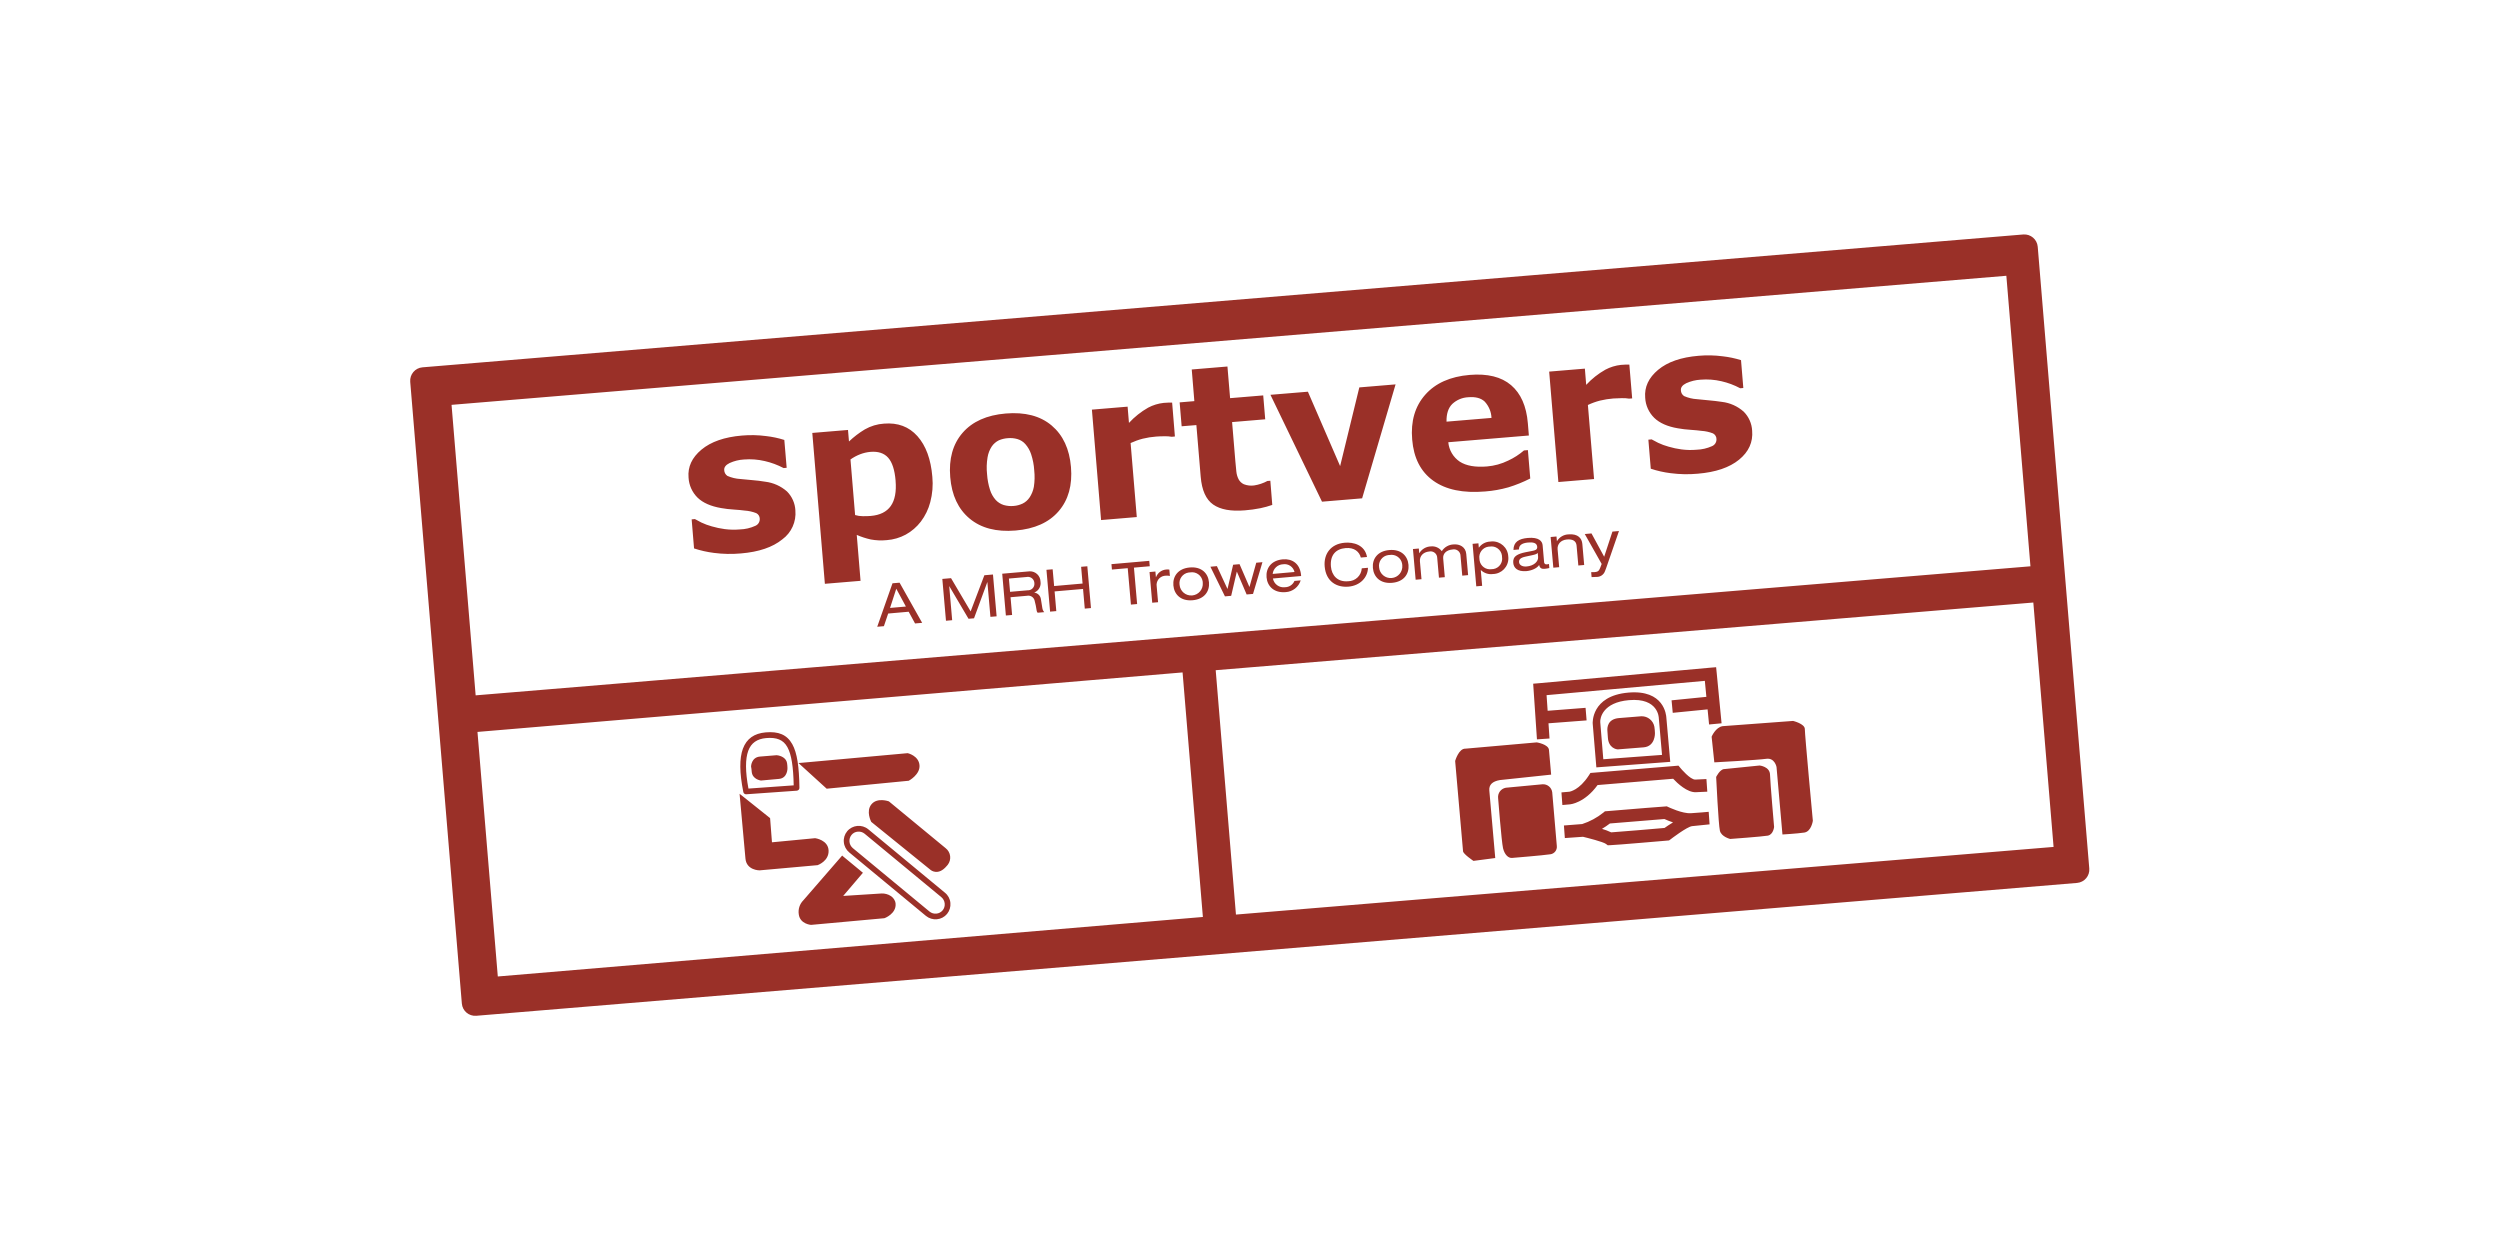 <?xml version="1.0" encoding="UTF-8"?>
<!DOCTYPE svg PUBLIC "-//W3C//DTD SVG 1.1//EN" "http://www.w3.org/Graphics/SVG/1.1/DTD/svg11.dtd">
<!-- Creator: CorelDRAW -->
<svg xmlns="http://www.w3.org/2000/svg" xml:space="preserve" width="1000px" height="500px" version="1.1" style="shape-rendering:geometricPrecision; text-rendering:geometricPrecision; image-rendering:optimizeQuality; fill-rule:evenodd; clip-rule:evenodd"
viewBox="0 0 1000 500"
 xmlns:xlink="http://www.w3.org/1999/xlink"
 xmlns:xodm="http://www.corel.com/coreldraw/odm/2003">
 <defs>
  <style type="text/css">
   <![CDATA[
    .fil0 {fill:#9A3028}
   ]]>
  </style>
 </defs>
 <g id="Ebene_x0020_1">
  <path class="fil0" d="M812.18 226.52l-621.92 51.62 -9.64 -116.2 621.92 -51.63 9.64 116.21zm9.25 112.25l-327.05 27.06 -8.1 -97.75 327.05 -27.07 8.1 97.76zm-340.28 28.02l-282.03 23.8 -8.13 -97.82 282.04 -23.8 8.12 97.82zm328.15 -273l-640.32 53.14c-2.94,0.25 -5.13,2.83 -4.89,5.78l20.65 248.71c0.24,2.94 2.82,5.13 5.77,4.89 0,0 0,0 0,0l640.31 -53.14c2.95,-0.25 5.14,-2.83 4.89,-5.77 0,0 0,-0.01 0,-0.01l-20.62 -248.71c-0.25,-2.94 -2.84,-5.13 -5.79,-4.89zm-491.15 110.38c0.41,4.52 -1.58,8.92 -5.24,11.59 -3.87,3.14 -9.37,5.01 -16.51,5.61 -3.6,0.33 -7.24,0.26 -10.83,-0.21 -2.7,-0.34 -5.36,-0.94 -7.95,-1.79l-0.96 -11.62 1.3 -0.12c0.76,0.42 1.63,0.89 2.61,1.39 1.34,0.63 2.72,1.14 4.15,1.53 1.69,0.49 3.41,0.86 5.16,1.09 2.01,0.26 4.05,0.31 6.07,0.13 2.12,-0.06 4.21,-0.54 6.14,-1.42 1.16,-0.46 1.88,-1.61 1.81,-2.85 0,-0.95 -0.54,-1.82 -1.39,-2.24 -1.48,-0.58 -3.05,-0.93 -4.64,-1.03 -1.08,-0.15 -2.53,-0.29 -4.37,-0.41 -1.68,-0.1 -3.36,-0.29 -5.03,-0.59 -4.14,-0.71 -7.28,-2.09 -9.43,-4.16 -2.18,-2.14 -3.47,-5.03 -3.62,-8.08 -0.36,-4.25 1.36,-7.96 5.17,-11.14 3.8,-3.16 9.21,-5.04 16.21,-5.63 3.21,-0.28 6.44,-0.21 9.63,0.21 2.48,0.28 4.92,0.79 7.3,1.55l0.94 11.13 -1.22 0.12c-2.38,-1.26 -4.91,-2.2 -7.53,-2.8 -2.73,-0.64 -5.55,-0.86 -8.35,-0.63 -1.98,0.11 -3.93,0.59 -5.74,1.42 -1.51,0.74 -2.24,1.69 -2.14,2.82 0.02,0.93 0.5,1.8 1.27,2.32 1.64,0.72 3.4,1.14 5.19,1.24 1.49,0.16 3.08,0.32 4.77,0.45 1.7,0.13 3.42,0.34 5.16,0.63 3.24,0.39 6.28,1.75 8.72,3.9 2.02,2.03 3.22,4.74 3.36,7.6l-0.01 -0.01zm40.09 -11.9l0 0c-0.36,-4.3 -1.35,-7.36 -2.97,-9.18 -1.62,-1.83 -4.01,-2.61 -7.15,-2.34 -1.39,0.13 -2.75,0.45 -4.05,0.95 -1.38,0.53 -2.68,1.23 -3.88,2.08l1.85 22.24c0.99,0.3 2.02,0.45 3.05,0.45 1.08,0.02 2.13,-0.01 3.18,-0.09 3.72,-0.31 6.4,-1.65 8.04,-3.98 1.65,-2.34 2.29,-5.73 1.92,-10.13l0.01 0zm14.7 -1.51c0.32,3.4 0.04,6.82 -0.84,10.12 -0.74,2.82 -2.02,5.46 -3.77,7.77 -1.63,2.13 -3.69,3.9 -6.03,5.19 -2.34,1.26 -4.91,2.01 -7.55,2.21 -2.16,0.22 -4.34,0.13 -6.48,-0.27 -1.91,-0.43 -3.78,-1.04 -5.57,-1.82l1.52 18.37 -14.27 1.19 -5.03 -60.35 14.28 -1.19 0.39 4.61c1.93,-1.83 4.04,-3.45 6.32,-4.82 2.35,-1.35 4.99,-2.15 7.7,-2.32 5.51,-0.45 9.96,1.21 13.35,5 3.4,3.82 5.4,9.23 5.98,16.31l0 0zm38.9 8.22l0 0c0.84,-1.28 1.42,-2.72 1.7,-4.23 0.34,-2.19 0.39,-4.42 0.15,-6.62 -0.13,-2.19 -0.55,-4.36 -1.24,-6.45 -0.49,-1.49 -1.27,-2.86 -2.31,-4.04 -0.85,-0.97 -1.96,-1.66 -3.19,-2.02 -1.25,-0.35 -2.55,-0.47 -3.84,-0.35 -1.22,0.08 -2.43,0.37 -3.56,0.85 -1.14,0.56 -2.12,1.41 -2.84,2.45 -0.86,1.32 -1.44,2.81 -1.69,4.37 -0.37,2.24 -0.44,4.52 -0.19,6.77 0.14,2.11 0.53,4.2 1.17,6.21 0.47,1.51 1.25,2.91 2.31,4.09 0.86,0.92 1.95,1.61 3.16,1.99 1.3,0.38 2.66,0.51 4.01,0.38 1.24,-0.09 2.45,-0.42 3.58,-0.95 1.12,-0.55 2.08,-1.4 2.77,-2.45l0.01 0zm16.55 -12.16c0.61,7.24 -1.03,13.13 -4.92,17.65 -3.89,4.53 -9.65,7.11 -17.28,7.74 -7.64,0.63 -13.75,-0.96 -18.33,-4.77 -4.58,-3.81 -7.17,-9.34 -7.77,-16.6 -0.61,-7.3 1.04,-13.21 4.95,-17.72 3.91,-4.5 9.66,-7.08 17.25,-7.72 7.69,-0.64 13.81,0.95 18.36,4.79 4.56,3.85 7.14,9.4 7.74,16.63l0 0zm41.57 -12.23l-1.25 0.12c-0.98,-0.17 -1.97,-0.24 -2.96,-0.21 -1.33,0.01 -2.45,0.06 -3.33,0.13 -1.79,0.13 -3.56,0.41 -5.31,0.84 -1.67,0.43 -3.3,1.02 -4.87,1.74l2.47 29.61 -14.28 1.2 -3.67 -44.17 14.28 -1.19 0.54 6.5c2.23,-2.42 4.82,-4.48 7.68,-6.1 1.94,-1.03 4.05,-1.68 6.24,-1.91 0.5,-0.05 1.06,-0.09 1.69,-0.1 0.64,-0.02 1.19,-0.03 1.66,-0.02l1.11 13.56 0 0zm38.96 27.37c-1.56,0.54 -3.15,0.99 -4.77,1.32 -2.06,0.41 -4.15,0.7 -6.25,0.86 -5.53,0.45 -9.74,-0.31 -12.62,-2.32 -2.89,-2.02 -4.55,-5.71 -5,-11.13l-1.73 -20.66 -5.89 0.48 -0.8 -9.56 5.88 -0.5 -1.04 -12.66 14.28 -1.19 1.06 12.66 13.25 -1.1 0.8 9.56 -13.25 1.11 1.31 15.72c0.13,1.55 0.26,2.9 0.39,4.06 0.1,1.06 0.4,2.1 0.88,3.06 0.46,0.89 1.21,1.61 2.13,2.03 1.32,0.51 2.75,0.68 4.14,0.47 1.85,-0.29 3.63,-0.89 5.28,-1.78l1.17 -0.09 0.77 9.65 0.01 0.01zm49.31 -48.21l-13.38 45.58 -16.05 1.34 -20.62 -42.75 14.98 -1.24 12.89 29.76 7.68 -31.48 14.5 -1.21zm38.37 13.41l0 0c-0.1,-2.44 -1.07,-4.76 -2.73,-6.54 -1.48,-1.39 -3.67,-1.97 -6.54,-1.73 -2.39,0.1 -4.67,1.06 -6.42,2.69 -1.59,1.57 -2.37,3.94 -2.3,7.08l17.99 -1.5 0 0zm14.96 7.04l-32.24 2.69c0.28,3.15 1.97,6.01 4.59,7.77 2.57,1.66 6.19,2.3 10.88,1.92 2.96,-0.25 5.84,-1.04 8.5,-2.35 2.28,-1.05 4.4,-2.42 6.3,-4.06l1.57 -0.13 0.94 11.35c-2.81,1.43 -5.74,2.62 -8.76,3.54 -3.03,0.86 -6.13,1.41 -9.27,1.65 -8.81,0.74 -15.73,-0.69 -20.76,-4.3 -5.03,-3.6 -7.84,-9.09 -8.44,-16.48 -0.62,-7.3 1.12,-13.27 5.22,-17.91 4.09,-4.63 10.01,-7.28 17.76,-7.93 7.15,-0.6 12.68,0.77 16.58,4.09 3.9,3.33 6.14,8.4 6.71,15.22l0.41 4.93 0.01 0zm41.31 -14.84l-1.25 0.09c-0.97,-0.17 -1.96,-0.23 -2.94,-0.19 -1.35,0.02 -2.47,0.06 -3.35,0.13 -1.79,0.14 -3.56,0.42 -5.3,0.84 -1.68,0.43 -3.31,1.02 -4.87,1.76l2.47 29.63 -14.28 1.19 -3.68 -44.17 14.28 -1.19 0.53 6.49c2.22,-2.41 4.81,-4.46 7.67,-6.07 1.94,-1.03 4.06,-1.68 6.24,-1.92 0.5,-0.05 1.06,-0.08 1.69,-0.1 0.63,-0.03 1.18,-0.03 1.66,-0.02l1.13 13.53 0 0zm47.99 12.91c0.39,4.58 -1.37,8.45 -5.24,11.61 -3.87,3.15 -9.38,5.01 -16.52,5.6 -3.61,0.34 -7.24,0.26 -10.84,-0.21 -2.7,-0.33 -5.36,-0.93 -7.95,-1.79l-0.96 -11.61 1.31 -0.12c0.75,0.42 1.63,0.88 2.61,1.38 1.33,0.63 2.72,1.14 4.14,1.53 1.69,0.5 3.42,0.87 5.16,1.1 2.01,0.27 4.05,0.31 6.08,0.13 2.12,-0.07 4.2,-0.55 6.14,-1.42 1.15,-0.47 1.87,-1.61 1.8,-2.85 0,-0.95 -0.54,-1.82 -1.38,-2.26 -1.49,-0.58 -3.05,-0.92 -4.64,-1.02 -1.08,-0.15 -2.55,-0.29 -4.39,-0.42 -1.69,-0.1 -3.36,-0.3 -5.03,-0.6 -4.14,-0.7 -7.28,-2.09 -9.43,-4.16 -2.18,-2.14 -3.49,-5.02 -3.64,-8.07 -0.36,-4.27 1.37,-7.98 5.17,-11.16 3.8,-3.17 9.2,-5.04 16.22,-5.62 3.2,-0.28 6.43,-0.21 9.62,0.21 2.48,0.28 4.93,0.79 7.32,1.54l0.92 11.14 -1.25 0.1c-2.36,-1.27 -4.89,-2.21 -7.51,-2.81 -2.73,-0.64 -5.54,-0.85 -8.33,-0.62 -1.99,0.11 -3.93,0.59 -5.74,1.41 -1.53,0.75 -2.24,1.7 -2.14,2.83 0.01,0.93 0.49,1.8 1.27,2.32 1.64,0.72 3.4,1.14 5.19,1.24 1.48,0.18 3.08,0.32 4.79,0.47 1.71,0.15 3.41,0.34 5.16,0.61 3.24,0.38 6.28,1.75 8.72,3.92 2.02,2.03 3.23,4.74 3.37,7.61l0 -0.01zm-114.65 127.19l28.51 -2.51c0,0 4.67,0.75 4.87,3.02 0.2,2.29 0.87,9.88 0.87,9.88l-20.49 2.17c-3.06,0.53 -4.44,1.91 -4.24,4.2 0.2,2.26 2.37,26.99 2.37,26.99l-8.72 1.14c0,0 -4.06,-2.72 -4.16,-3.84 -0.1,-1.14 -3.16,-36.13 -3.16,-36.13 0,0 1.44,-5.08 4.14,-4.92l0.01 0zm102.85 -9l28.18 -2.09c0,0 4.69,1.13 4.69,3.24 -0.02,2.11 3.21,36.69 3.21,36.69 0,0 -0.57,4.28 -3.41,4.72 -2.84,0.43 -8.75,0.77 -8.75,0.77l-2.37 -27c0,0 -0.7,-3.76 -4.11,-3.27 -3.41,0.49 -20.77,1.42 -20.77,1.42l-1.08 -10.26c0,-0.02 1.58,-3.8 4.42,-4.22l-0.01 0zm-86.72 24.63l14.65 -1.38c1.94,-0.14 3.65,1.27 3.9,3.2 0.2,2.28 1.84,21.51 1.84,21.51 0.17,1.65 -1.02,3.12 -2.66,3.3 -0.04,0.01 -0.08,0.01 -0.12,0.01 -2.47,0.4 -15.13,1.44 -15.13,1.44 -1.48,0.12 -2.98,-1.28 -3.61,-3.9 -0.61,-2.62 -1.97,-20.08 -1.97,-20.08 -0.2,-1.96 1.15,-3.75 3.1,-4.1l0 0zm87.27 -7.45l14.24 -1.44c0,0 4.06,0.41 4.16,3.64 0.09,3.26 1.63,20.93 1.63,20.93 0,0 -0.29,3.09 -2.56,3.49 -2.27,0.39 -15.01,1.32 -15.01,1.32 0,0 -3.52,-0.85 -4.11,-3.28 -0.59,-2.44 -1.5,-21.51 -1.5,-21.51 0,0 1.44,-3 3.15,-3.16l0 0.01zm-74.83 -11.89l-0.59 -8.74 -0.75 -11.06 -0.17 -2.47 2.46 -0.21 68.23 -6.18 2.49 -0.21 0.25 2.48 1.93 19.96 -5 0.47 -0.59 -6.04 -13.94 1.38 -0.47 -5 13.92 -1.39 -0.61 -6.4 -63.31 5.72 0.43 6.25 15.17 -1.18 0.41 5.03 -15.24 1.16 0.41 6.08 -5.03 0.35zm48.74 -8.52c0,-0.02 -0.07,-8.22 -11.95,-7.17 -10.45,0.9 -11.59,7.15 -11.47,8.79l1.22 14.85 23.49 -1.74 -1.29 -14.72 0 -0.01zm-26.44 2.19c0,-0.04 -0.75,-11.06 14.22,-12.38 14.37,-1.27 15.18,8.97 15.24,10.01l1.56 17.69 -29.56 2.21 -1.46 -17.53 0 0zm32.12 39.53c-1.16,-0.38 -2.31,-0.83 -3.43,-1.34 -3.33,0.28 -18.24,1.48 -21.81,1.78 -1.01,0.78 -2.07,1.5 -3.17,2.15 1.26,0.37 2.49,0.84 3.69,1.4 3.7,-0.22 18.06,-1.48 21.33,-1.76 0.69,-0.49 1.93,-1.34 3.39,-2.22l0 -0.01zm-36.32 0.67c3.07,-1 5.94,-2.55 8.46,-4.57l0.63 -0.53 0.79 -0.06c10.65,-0.93 23.21,-1.87 23.27,-1.87l0.69 -0.06 0.61 0.29c0.02,0 5.68,2.74 9.13,2.45l0.06 0c3.17,-0.2 5.53,-0.42 6.96,-0.55l0.35 5.02 -6.96 0.71c-2.03,0.18 -8.65,5.28 -8.67,5.3l-0.58 0.42 -0.67 0.06c-0.05,0 -20.37,1.77 -22.97,1.85l-0.89 0.02 -0.7 -0.53c-1.11,-0.85 -7.57,-2.47 -9.19,-2.86l-7.26 0.51 -0.37 -5.03 7.31 -0.57 0 0zm-5.3 -12.91c0.41,-0.04 4.14,-0.67 7.92,-6.49l0.67 -1.04 1.23 -0.1c3.7,-0.32 32.57,-2.71 32.67,-2.71l1.32 -0.12 0.83 1.01c0.02,0.02 3.88,4.67 5.91,4.57 2.07,-0.07 3.57,-0.17 4.44,-0.21l0.35 5.05c-0.94,0.04 -2.6,0.11 -4.57,0.21 -3.43,0.16 -7.38,-3.55 -9.09,-5.38 -5.19,0.43 -24.99,2.07 -30.23,2.52 -5.17,7.18 -10.94,7.71 -10.96,7.71l-3.12 0.28 -0.37 -5.05 2.99 -0.26 0.01 0.01zm15.38 -24.39c-0.12,-1.44 0.16,-4.7 4.61,-5.09l9.01 -0.73c2.51,-0.05 4.7,1.71 5.17,4.18 0.13,0.86 0.21,1.73 0.23,2.6 0,0 0.18,5.23 -4.47,5.65 -3.08,0.27 -10.33,0.82 -10.33,0.82 -0.64,0.02 -3.77,-0.55 -4.03,-4.73l-0.19 -2.71 0 0.01zm-322.52 12.81l42.57 -3.86 0.08 0 0.08 0.02c0,0 4.3,1 4.63,4.77 0.34,3.73 -4.24,6.21 -4.26,6.21l-0.08 0.04 -0.1 0 -32.49 3.15 -0.2 0.02 -0.15 -0.14 -10.35 -9.42 -0.79 -0.73 1.06 -0.06 0 0zm35.22 15.5l22.6 18.64 0 0c2.07,1.61 2.44,4.59 0.83,6.66 -0.12,0.16 -0.26,0.32 -0.4,0.46l0 0c-3.41,4.08 -6.33,1.66 -6.35,1.66l0 0 -23.74 -19.22 -0.08 -0.05 -0.04 -0.08c0,-0.02 -2.23,-4.2 0.12,-7l0 0c2.35,-2.83 6.88,-1.17 6.9,-1.17l0.08 0.02 0.08 0.08 0 0zm-18.44 21.91l7.95 6.57 -7.89 9.26 15.38 -0.98c2.48,-0.08 5.32,1.36 5.58,4.06 0.35,4 -4.36,5.85 -4.55,5.84l-29.23 2.66 -0.08 0c-0.02,0 -4.28,-0.32 -4.85,-4.1 -0.36,-2.09 0.31,-4.22 1.8,-5.72l15.54 -17.91 0.35 0.32 0 0zm-40.5 -24.33l11.16 8.91 0.16 0.14 0.02 0.21 0.73 9.45 17.19 -1.64 0.12 0c0.02,0 5.18,0.69 5.34,4.97 0.14,4.22 -4.34,5.78 -4.36,5.8l-0.06 0.02 -0.05 0 -23.13 2.07 -0.06 0c-0.02,0 -5.19,0 -5.6,-4.71l-2.25 -24.81 -0.1 -1.1 0.88 0.69 0.01 0zm3.71 -11.66c0,0 0.09,-3.61 3.52,-3.92 2.65,-0.24 6.71,-0.55 6.71,-0.55 1.95,0.19 3.86,1.24 4.16,3.15 0.1,0.66 0.16,1.33 0.17,1.99 0,0 0.14,4.03 -3.41,4.34 -2.35,0.22 -7.19,0.65 -7.19,0.65 0,0 -3.49,-0.39 -3.71,-3.61 -0.04,-0.69 -0.13,-1.37 -0.26,-2.05l0.01 0zm40.19 27.41l0 0c-0.63,0.76 -0.93,1.74 -0.83,2.72l0 0.02c0.09,0.99 0.57,1.89 1.32,2.53l30.71 25.4c0.76,0.62 1.74,0.92 2.72,0.82l0 0c0.98,-0.08 1.89,-0.56 2.52,-1.32l0 0c0.63,-0.76 0.92,-1.74 0.82,-2.72 -0.09,-0.99 -0.56,-1.89 -1.32,-2.53l-30.72 -25.4c-0.76,-0.62 -1.74,-0.92 -2.72,-0.82 -0.98,0.07 -1.89,0.54 -2.5,1.3l0 0zm-1.77 -1.44l0 0c2.12,-2.55 5.9,-2.91 8.46,-0.81l30.7 25.4c1.24,1.01 2.02,2.48 2.15,4.07 0.15,1.58 -0.33,3.16 -1.34,4.39l0 0c-1.01,1.23 -2.47,1.99 -4.06,2.13l0 0c-1.58,0.15 -3.15,-0.33 -4.38,-1.34l-30.69 -25.4c-1.23,-1.02 -2.01,-2.48 -2.15,-4.06l0 0c-0.17,-1.58 0.31,-3.16 1.32,-4.38l-0.01 0zm-41.7 -33.01c1.52,-4.1 4.58,-6.15 9.09,-6.56 5.19,-0.46 8.54,0.92 10.67,4.71 1.97,3.51 2.74,9.13 2.86,17.41l0 0c0.05,0.62 -0.41,1.15 -1.02,1.2 -0.01,0 -0.02,0.01 -0.03,0.01l-20.19 1.43 0 0c-0.57,0.05 -1.09,-0.34 -1.2,-0.9 -1.56,-7.79 -1.58,-13.45 -0.18,-17.3l0 0zm9.29 -4.28c-3.57,0.32 -5.97,1.92 -7.14,5.09 -1.2,3.28 -1.2,8.22 0.08,15.11l18.1 -1.29c-0.15,-7.33 -0.86,-12.32 -2.54,-15.32 -1.62,-2.92 -4.3,-3.96 -8.5,-3.59l0 0zm327.47 -81.62l6.76 11.97c-0.98,2.58 -1.03,3.11 -2.83,3.26 -0.56,0.05 -0.85,0.01 -1.37,0.03l0.17 1.97 0.03 0c0.61,0.01 1.22,-0.01 1.83,-0.07 1.6,0.09 3.06,-0.91 3.54,-2.43 0.26,-0.59 0.48,-1.25 0.78,-2.13l4.77 -13.8 -2.62 0.23 -3.3 10.06 -5.07 -9.33 -2.69 0.24zm-11.11 2.83l-0.04 0.01 -0.16 -1.85 -2.35 0.2 1.08 12.28 2.34 -0.21 -0.63 -7.14c-0.17,-1.99 1.21,-3.72 3.74,-3.94 2.3,-0.2 3.69,0.6 3.85,2.45l0.7 7.96 2.34 -0.2 -0.74 -8.46c-0.19,-2.15 -1.68,-4.12 -5.52,-3.79 -1.9,0.06 -3.63,1.07 -4.61,2.69l0 0zm-7.56 6.33c0.16,1.85 -1.72,3.57 -4.58,3.82 -1.71,0.15 -2.93,-0.55 -3.03,-1.69 -0.08,-0.99 0.34,-1.78 2.62,-2.26l2.61 -0.56c1.28,-0.28 1.92,-0.5 2.24,-0.93l0.14 1.62zm-9.85 -2.8l2.2 -0.19c-0.07,-1.62 1.14,-2.55 3.6,-2.77 1.95,-0.17 3.55,0.07 3.69,1.71 0.11,1.22 -0.93,1.45 -2.02,1.66l-2.63 0.51c-3.17,0.64 -4.3,1.56 -4.73,2.59 -0.21,0.54 -0.28,1.12 -0.2,1.69 0.16,1.81 1.49,3.6 5.31,3.27 1.99,-0.18 4.2,-1.1 5.05,-2.45 0.28,1.37 1.06,1.63 2.26,1.53 0.61,-0.06 1.22,-0.16 1.81,-0.3l-0.14 -1.64c-0.26,0.09 -0.53,0.15 -0.81,0.16 -0.5,0.12 -1,-0.19 -1.12,-0.69 -0.02,-0.08 -0.02,-0.15 -0.02,-0.22l-0.59 -6.73c-0.14,-1.57 -1.42,-3.32 -5.94,-2.92 -3.66,0.32 -5.69,1.67 -5.72,4.79l0 0zm-9.49 -1.34c2.29,-0.39 4.47,1.16 4.86,3.46 0.03,0.22 0.05,0.44 0.05,0.67 0.4,2.28 -1.12,4.45 -3.41,4.85 -0.23,0.04 -0.46,0.06 -0.69,0.06 -2.32,0.38 -4.5,-1.19 -4.88,-3.51 -0.04,-0.2 -0.05,-0.41 -0.06,-0.62 -0.37,-2.31 1.21,-4.49 3.52,-4.86 0.2,-0.03 0.41,-0.05 0.61,-0.05l0 0zm-4.33 0.4l-0.05 0.01 -0.15 -1.71 -2.34 0.2 1.48 17.01 2.35 -0.21 -0.55 -6.3 0.04 0c1.28,1.24 3.07,1.83 4.84,1.58 3.47,-0.07 6.23,-2.95 6.16,-6.42 -0.01,-0.22 -0.02,-0.44 -0.05,-0.65 -0.17,-3.47 -3.13,-6.14 -6.6,-5.97 -0.21,0.01 -0.43,0.03 -0.64,0.06 -1.79,0.08 -3.44,0.96 -4.49,2.4l0 0zm-23.84 2.23l-0.04 0 -0.16 -1.85 -2.35 0.2 1.08 12.28 2.34 -0.21 -0.63 -7.14c-0.18,-2.06 1.28,-3.72 3.72,-3.94 1.44,-0.3 2.85,0.62 3.14,2.06 0.04,0.18 0.06,0.36 0.06,0.54l0.69 7.87 2.34 -0.2 -0.65 -7.5c-0.17,-1.89 1.24,-3.36 3.74,-3.58 1.43,-0.31 2.84,0.6 3.14,2.03 0.04,0.19 0.06,0.38 0.06,0.57l0.69 7.87 2.34 -0.21 -0.74 -8.45c-0.24,-2.84 -2.64,-4.04 -5.05,-3.83 -1.93,0.06 -3.7,1.08 -4.74,2.7 -1.01,-1.37 -2.68,-2.1 -4.37,-1.91 -1.9,0.06 -3.63,1.07 -4.61,2.7l0 0zm-11.88 0.73c2.35,-0.41 4.59,1.16 5,3.51 0.04,0.22 0.06,0.44 0.07,0.67 0.22,2.56 -1.67,4.82 -4.24,5.04 -2.56,0.23 -4.82,-1.67 -5.04,-4.23 -0.37,-2.36 1.24,-4.57 3.59,-4.94 0.21,-0.03 0.42,-0.05 0.62,-0.05l0 0zm-6.69 5.21c0.31,3.58 2.96,6.35 7.69,5.93 4.73,-0.41 6.86,-3.59 6.55,-7.18 -0.31,-3.58 -2.96,-6.35 -7.69,-5.93 -4.74,0.41 -6.87,3.59 -6.55,7.18l0 0zm-19.29 -0.61c0.53,6.09 4.87,8.48 9.55,8.07 4.76,-0.42 7.72,-3.82 7.77,-7.55l-2.48 0.22c-0.17,2.89 -2.55,5.15 -5.45,5.17 -4.33,0.38 -6.58,-2.4 -6.89,-5.87 -0.39,-4.5 1.84,-7.05 5.87,-7.4 3.49,-0.31 5.51,1.48 6.09,3.79l2.48 -0.22c-0.88,-4.93 -5.55,-6.01 -8.94,-5.71 -5.65,0.49 -8.43,4.56 -8,9.5l0 0zm-20.8 2.98c0.23,-2.13 1.99,-3.77 4.13,-3.86 2.11,-0.34 4.12,1.01 4.61,3.09l-8.74 0.77zm-2.45 1.34c0.31,3.61 2.99,6.35 7.67,5.94 2.78,-0.17 5.16,-2.04 5.99,-4.7l-2.49 0.22c-0.64,1.51 -2.12,2.5 -3.77,2.52 -2.29,0.31 -4.42,-1.22 -4.86,-3.49l11.29 -0.99 -0.02 -0.33c-0.42,-4.75 -3.68,-6.66 -7.26,-6.35 -4.73,0.41 -6.86,3.6 -6.55,7.18l0 0zm-22.46 -4.22l5.82 11.86 2.49 -0.22 2.25 -9.64 0.04 0 3.89 9.1 2.56 -0.22 3.77 -12.7 -2.48 0.22 -2.7 9.68 -0.04 0 -3.94 -9.1 -2.57 0.23 -2.23 9.63 -0.05 0.01 -4.21 -9.08 -2.6 0.23zm-8.11 2.27c2.35,-0.41 4.58,1.16 5,3.51 0.04,0.22 0.06,0.44 0.06,0.67 0.22,2.56 -1.67,4.82 -4.24,5.04 -2.56,0.22 -4.81,-1.67 -5.04,-4.23 -0.37,-2.36 1.24,-4.57 3.6,-4.94 0.2,-0.03 0.41,-0.05 0.62,-0.05l0 0zm-6.7 5.21c0.31,3.58 2.96,6.35 7.69,5.93 4.74,-0.41 6.87,-3.59 6.55,-7.18 -0.31,-3.58 -2.96,-6.35 -7.69,-5.93 -4.73,0.41 -6.86,3.59 -6.55,7.18l0 0zm-6.94 -3.31l-0.05 0 -0.2 -2.25 -2.34 0.21 1.07 12.27 2.34 -0.2 -0.55 -6.33c-0.33,-2.01 1.03,-3.9 3.04,-4.23 0.18,-0.03 0.37,-0.05 0.55,-0.05 0.57,-0.05 1.13,-0.02 1.69,0.09l-0.22 -2.53c-0.43,-0.08 -0.87,-0.09 -1.3,-0.03 -1.82,0.16 -3.39,1.34 -4.03,3.05l0 0zm-17.83 -5.2l0.19 2.16 6.32 -0.55 1.28 14.57 2.48 -0.22 -1.27 -14.57 6.32 -0.55 -0.19 -2.16 -15.13 1.32zm-26 2.27l1.46 16.73 2.48 -0.22 -0.68 -7.87 11.38 -0.99 0.69 7.87 2.48 -0.22 -1.46 -16.72 -2.48 0.21 0.58 6.7 -11.38 1 -0.59 -6.7 -2.48 0.21zm-14.55 8.8l-0.47 -5.31 7.08 -0.62c1.4,-0.29 2.77,0.6 3.06,2 0.03,0.14 0.05,0.28 0.05,0.42 0.18,1.42 -0.83,2.71 -2.24,2.88 -0.15,0.02 -0.3,0.03 -0.45,0.02l-7.03 0.61zm-3.14 -7.25l1.46 16.72 2.49 -0.21 -0.62 -7.1 6.58 -0.58c1.31,-0.27 2.61,0.49 3.01,1.77 0.38,1.4 0.67,2.81 0.87,4.24 0.05,0.29 0.19,0.56 0.39,0.77l2.63 -0.23c-0.41,-0.45 -0.67,-1.01 -0.76,-1.61 -0.27,-1.25 -0.34,-2.59 -0.57,-3.53 -0.16,-1.39 -1.23,-2.48 -2.61,-2.68l-0.01 -0.05c1.74,-0.7 2.76,-2.51 2.45,-4.36 -0.05,-2.33 -1.99,-4.17 -4.31,-4.11 -0.19,0 -0.37,0.02 -0.55,0.05l-10.45 0.91zm-23.96 2.09l1.46 16.73 2.48 -0.22 -1.18 -13.59 0.04 0 7.68 13.02 2.2 -0.19 5.3 -14.44 0.05 0 1.21 13.86 2.48 -0.21 -1.46 -16.73 -3.44 0.3 -5.49 14.46 -7.84 -13.29 -3.49 0.3zm-18.42 3.92l3.85 7.13 -6.34 0.55 2.49 -7.68zm-1.51 -2.18l-6.11 17.39 2.67 -0.23 1.71 -5.06 8.2 -0.72 2.55 4.69 2.84 -0.25 -9.03 -16.06 -2.83 0.24z"/>
 </g>
</svg>
